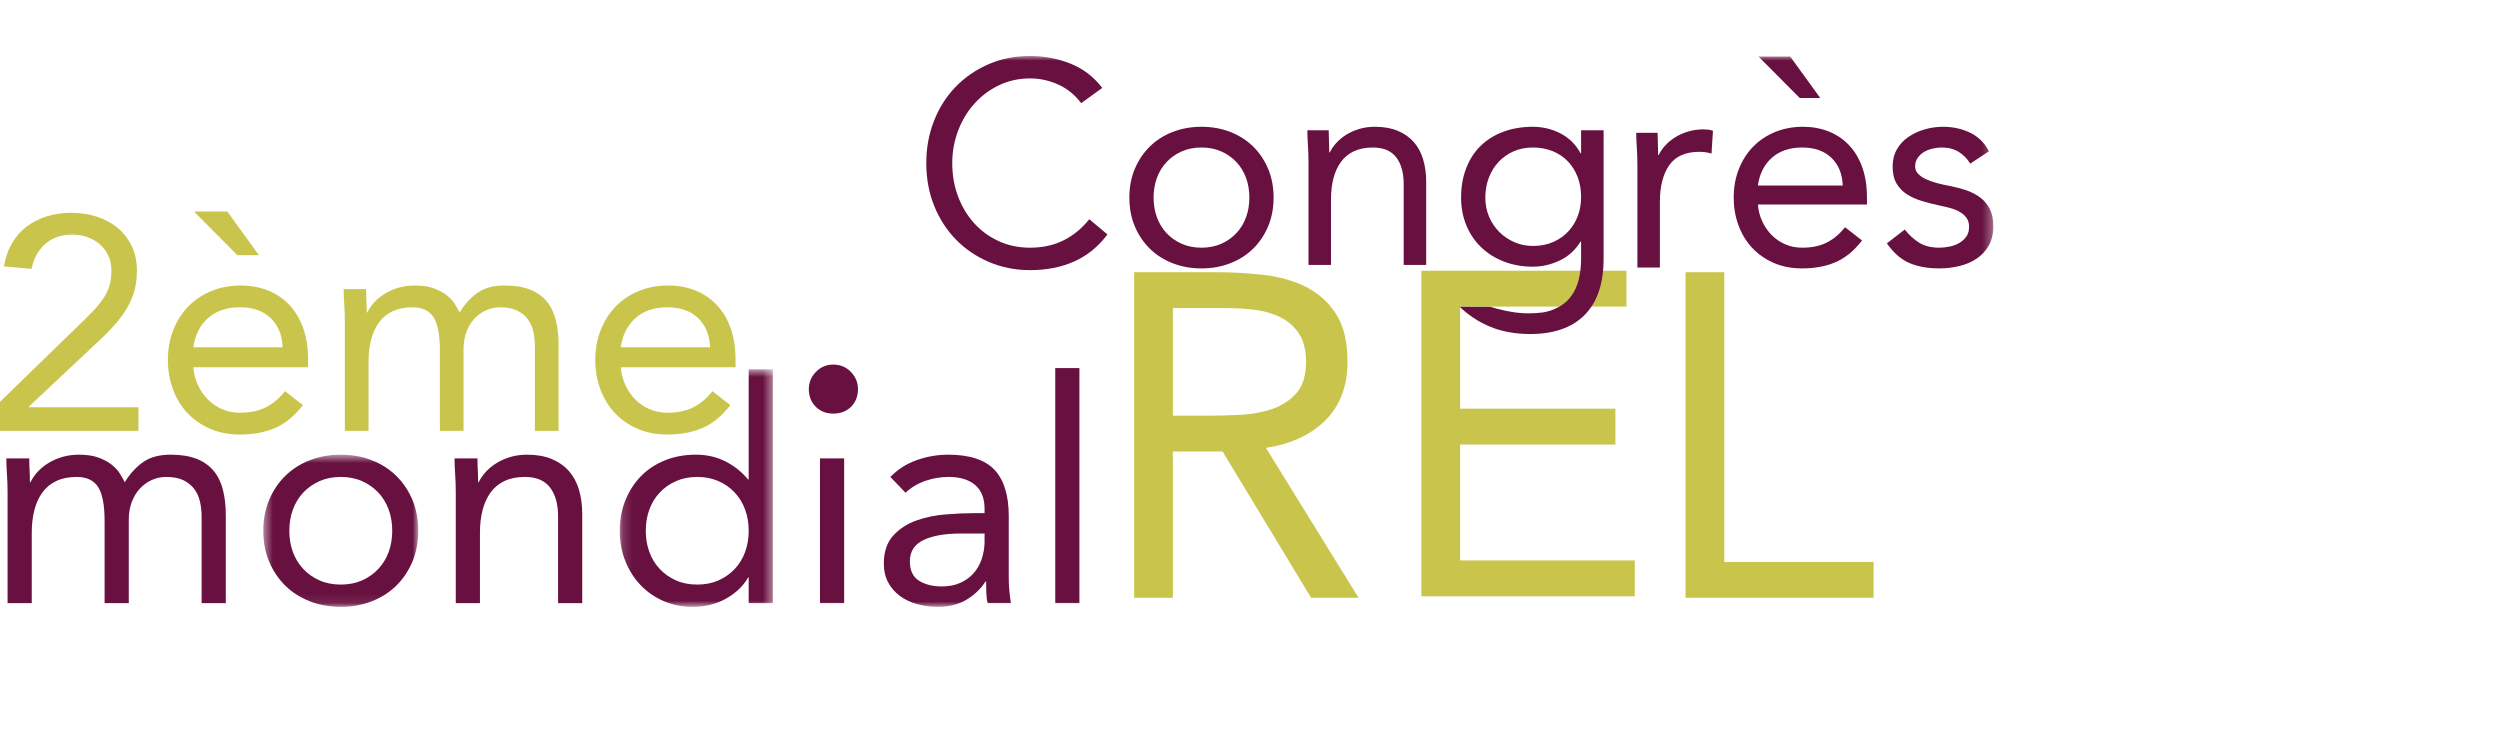 <?xml version="1.0" encoding="UTF-8"?>
<svg width="268px" height="80px" viewBox="0 0 268 80" version="1.1" xmlns="http://www.w3.org/2000/svg" xmlns:xlink="http://www.w3.org/1999/xlink">
    <!-- Generator: Sketch 42 (36781) - http://www.bohemiancoding.com/sketch -->
    <title>Banner</title>
    <desc>Created with Sketch.</desc>
    <defs>
        <polygon id="path-1" points="17.096 16.918 0.482 16.918 0.482 0.605 17.096 0.605"></polygon>
        <polygon id="path-3" points="0.162 26.146 16.577 26.146 16.577 0.681 0.162 0.681"></polygon>
        <polygon id="path-5" points="0 59.054 213.683 59.054 213.683 -0 0 -0"></polygon>
    </defs>
    <g id="FR" stroke="none" stroke-width="1" fill="none" fill-rule="evenodd">
        <g id="Desktop" transform="translate(-257, -26)">
            <g id="Banner" transform="translate(257, 26)">
                <g id="REL_logo" transform="translate(0, 6)">
                    <path d="M125.731,38.563 L129.436,38.563 C130.588,38.563 131.782,38.53 133.017,38.465 C134.252,38.399 135.389,38.186 136.427,37.824 C137.463,37.462 138.319,36.896 138.994,36.123 C139.669,35.351 140.008,34.242 140.008,32.795 C140.008,31.548 139.76,30.546 139.267,29.789 C138.772,29.033 138.122,28.45 137.315,28.038 C136.508,27.628 135.602,27.357 134.598,27.225 C133.593,27.095 132.581,27.028 131.56,27.028 L125.731,27.028 L125.731,38.563 Z M121.581,23.183 L130.523,23.183 C132.203,23.183 133.873,23.281 135.537,23.479 C137.2,23.676 138.69,24.104 140.008,24.76 C141.324,25.419 142.395,26.38 143.218,27.644 C144.042,28.91 144.453,30.627 144.453,32.795 C144.453,35.36 143.679,37.43 142.132,39.007 C140.583,40.584 138.443,41.587 135.71,42.015 L145.639,58.084 L140.551,58.084 L131.066,42.408 L125.731,42.408 L125.731,58.084 L121.581,58.084 L121.581,23.183 Z" id="Fill-3" fill="#C9C54C"></path>
                    <polygon id="Fill-5" fill="#C9C54C" points="152.374 23.021 174.357 23.021 174.357 26.866 156.524 26.866 156.524 37.81 173.171 37.81 173.171 41.655 156.524 41.655 156.524 54.077 175.247 54.077 175.247 57.922 152.374 57.922"></polygon>
                    <polygon id="Fill-7" fill="#C9C54C" points="180.693 23.183 184.843 23.183 184.843 54.239 200.849 54.239 200.849 58.084 180.693 58.084"></polygon>
                    <path d="M0,37.074 L8.689,28.631 C9.231,28.111 9.708,27.63 10.121,27.187 C10.532,26.743 10.874,26.31 11.146,25.888 C11.417,25.465 11.618,25.027 11.748,24.572 C11.878,24.117 11.942,23.609 11.942,23.046 C11.942,22.44 11.834,21.898 11.618,21.423 C11.4,20.945 11.102,20.539 10.723,20.205 C10.343,19.869 9.898,19.609 9.389,19.425 C8.878,19.241 8.331,19.149 7.745,19.149 C6.573,19.149 5.609,19.485 4.849,20.156 C4.089,20.827 3.6,21.714 3.385,22.818 L0.422,22.558 C0.574,21.628 0.862,20.8 1.285,20.075 C1.708,19.349 2.239,18.748 2.88,18.272 C3.519,17.796 4.241,17.433 5.045,17.184 C5.847,16.936 6.715,16.811 7.648,16.811 C8.602,16.811 9.502,16.947 10.348,17.217 C11.194,17.487 11.937,17.883 12.577,18.402 C13.217,18.922 13.727,19.571 14.107,20.351 C14.486,21.129 14.677,22.028 14.677,23.046 C14.677,23.955 14.552,24.778 14.302,25.514 C14.053,26.249 13.716,26.927 13.293,27.543 C12.871,28.16 12.393,28.745 11.862,29.297 C11.329,29.849 10.772,30.396 10.185,30.936 L3.091,37.594 L3.091,37.659 L14.839,37.659 L14.839,40.192 L0,40.192 L0,37.074 Z" id="Fill-9" fill="#C9C54C"></path>
                    <path d="M27.759,21.358 L25.448,21.358 L20.795,16.68 L24.374,16.68 L27.759,21.358 Z M30.297,31.229 C30.253,29.93 29.83,28.891 29.028,28.111 C28.225,27.332 27.118,26.942 25.709,26.942 C24.298,26.942 23.159,27.332 22.292,28.111 C21.423,28.891 20.903,29.93 20.73,31.229 L30.297,31.229 Z M32.477,37.431 C31.566,38.599 30.568,39.418 29.483,39.882 C28.398,40.349 27.141,40.582 25.709,40.582 C24.516,40.582 23.442,40.37 22.487,39.947 C21.532,39.525 20.724,38.958 20.062,38.243 C19.4,37.529 18.891,36.684 18.533,35.71 C18.175,34.735 17.996,33.697 17.996,32.594 C17.996,31.423 18.191,30.347 18.581,29.362 C18.973,28.377 19.514,27.532 20.209,26.828 C20.903,26.126 21.727,25.579 22.682,25.189 C23.636,24.798 24.678,24.605 25.807,24.605 C26.869,24.605 27.845,24.783 28.735,25.141 C29.624,25.498 30.389,26.016 31.029,26.7 C31.669,27.381 32.163,28.214 32.51,29.2 C32.857,30.185 33.03,31.305 33.03,32.56 L33.03,33.372 L20.73,33.372 C20.773,34.022 20.93,34.644 21.202,35.24 C21.473,35.834 21.825,36.355 22.259,36.798 C22.693,37.242 23.203,37.594 23.788,37.853 C24.374,38.113 25.014,38.243 25.709,38.243 C26.815,38.243 27.748,38.048 28.507,37.66 C29.267,37.269 29.95,36.695 30.558,35.937 L32.477,37.431 Z" id="Fill-11" fill="#C9C54C"></path>
                    <path d="M36.968,28.599 C36.968,27.906 36.947,27.257 36.903,26.651 C36.86,26.045 36.838,25.493 36.838,24.993 L39.246,24.993 C39.246,25.406 39.257,25.816 39.279,26.228 C39.3,26.639 39.311,27.061 39.311,27.494 L39.377,27.494 C39.55,27.126 39.794,26.77 40.109,26.422 C40.423,26.076 40.797,25.769 41.231,25.498 C41.665,25.226 42.153,25.011 42.696,24.848 C43.237,24.686 43.824,24.605 44.453,24.605 C45.277,24.605 45.966,24.708 46.52,24.913 C47.073,25.119 47.534,25.368 47.903,25.659 C48.271,25.953 48.559,26.267 48.765,26.601 C48.971,26.937 49.139,27.234 49.269,27.494 C49.833,26.585 50.484,25.877 51.222,25.368 C51.959,24.859 52.913,24.605 54.086,24.605 C55.17,24.605 56.082,24.751 56.82,25.043 C57.557,25.335 58.153,25.758 58.608,26.31 C59.065,26.861 59.39,27.532 59.585,28.323 C59.781,29.113 59.878,29.994 59.878,30.97 L59.878,40.192 L57.34,40.192 L57.34,31.1 C57.34,30.579 57.286,30.07 57.177,29.573 C57.068,29.075 56.873,28.631 56.592,28.241 C56.31,27.853 55.93,27.539 55.452,27.299 C54.975,27.061 54.368,26.942 53.63,26.942 C53.088,26.942 52.577,27.052 52.1,27.267 C51.623,27.484 51.206,27.787 50.847,28.176 C50.49,28.566 50.208,29.037 50.002,29.589 C49.796,30.14 49.692,30.752 49.692,31.423 L49.692,40.192 L47.155,40.192 L47.155,31.587 C47.155,29.898 46.926,28.702 46.47,27.999 C46.016,27.294 45.267,26.942 44.225,26.942 C43.401,26.942 42.69,27.084 42.094,27.364 C41.497,27.646 41.008,28.046 40.63,28.566 C40.25,29.086 39.968,29.703 39.783,30.418 C39.599,31.132 39.507,31.923 39.507,32.789 L39.507,40.192 L36.968,40.192 L36.968,28.599 Z" id="Fill-13" fill="#C9C54C"></path>
                    <path d="M76.116,31.23 C76.072,29.929 75.649,28.891 74.847,28.111 C74.044,27.333 72.937,26.943 71.528,26.943 C70.117,26.943 68.978,27.333 68.111,28.111 C67.242,28.891 66.722,29.929 66.549,31.23 L76.116,31.23 Z M78.296,37.431 C77.384,38.6 76.387,39.418 75.302,39.882 C74.217,40.348 72.959,40.581 71.528,40.581 C70.335,40.581 69.26,40.371 68.306,39.947 C67.351,39.526 66.543,38.958 65.881,38.243 C65.219,37.529 64.711,36.684 64.352,35.711 C63.994,34.736 63.815,33.697 63.815,32.593 C63.815,31.424 64.01,30.347 64.401,29.362 C64.792,28.378 65.333,27.532 66.028,26.828 C66.722,26.126 67.546,25.578 68.501,25.189 C69.455,24.799 70.497,24.605 71.625,24.605 C72.687,24.605 73.664,24.783 74.554,25.141 C75.443,25.498 76.208,26.016 76.849,26.7 C77.488,27.382 77.982,28.214 78.328,29.2 C78.676,30.185 78.85,31.306 78.85,32.56 L78.85,33.372 L66.549,33.372 C66.592,34.022 66.749,34.643 67.021,35.24 C67.291,35.834 67.644,36.354 68.078,36.798 C68.512,37.242 69.022,37.595 69.607,37.853 C70.193,38.113 70.833,38.243 71.528,38.243 C72.633,38.243 73.567,38.048 74.326,37.659 C75.086,37.269 75.768,36.695 76.376,35.938 L78.296,37.431 Z" id="Fill-15" fill="#C9C54C"></path>
                    <path d="M0.812,46.82 C0.812,46.112 0.791,45.449 0.746,44.83 C0.702,44.211 0.679,43.648 0.679,43.138 L3.138,43.138 C3.138,43.559 3.15,43.978 3.171,44.399 C3.194,44.819 3.205,45.249 3.205,45.692 L3.272,45.692 C3.448,45.315 3.698,44.951 4.019,44.596 C4.34,44.244 4.722,43.93 5.166,43.653 C5.608,43.376 6.107,43.156 6.661,42.989 C7.214,42.824 7.813,42.742 8.455,42.742 C9.296,42.742 10,42.846 10.565,43.055 C11.13,43.266 11.601,43.52 11.977,43.818 C12.353,44.117 12.647,44.438 12.857,44.78 C13.068,45.123 13.24,45.425 13.373,45.692 C13.949,44.763 14.613,44.04 15.367,43.52 C16.12,43 17.094,42.742 18.29,42.742 C19.398,42.742 20.328,42.89 21.082,43.188 C21.835,43.486 22.444,43.918 22.909,44.482 C23.374,45.046 23.706,45.73 23.906,46.538 C24.106,47.344 24.205,48.245 24.205,49.24 L24.205,58.656 L21.613,58.656 L21.613,49.373 C21.613,48.842 21.558,48.322 21.447,47.814 C21.336,47.306 21.136,46.852 20.849,46.454 C20.561,46.057 20.173,45.737 19.686,45.492 C19.198,45.249 18.579,45.128 17.826,45.128 C17.272,45.128 16.751,45.239 16.263,45.459 C15.776,45.682 15.35,45.991 14.984,46.387 C14.619,46.786 14.331,47.266 14.121,47.83 C13.91,48.393 13.805,49.018 13.805,49.703 L13.805,58.656 L11.213,58.656 L11.213,49.87 C11.213,48.145 10.98,46.925 10.515,46.206 C10.05,45.487 9.286,45.128 8.222,45.128 C7.381,45.128 6.655,45.272 6.046,45.558 C5.436,45.847 4.938,46.254 4.551,46.786 C4.163,47.316 3.875,47.946 3.687,48.677 C3.498,49.405 3.404,50.213 3.404,51.097 L3.404,58.656 L0.812,58.656 L0.812,46.82 Z" id="Fill-17" fill="#681140"></path>
                    <g id="Group-21" transform="translate(27.743, 42.137)">
                        <mask id="mask-2" fill="white">
                            <use xlink:href="#path-1"></use>
                        </mask>
                        <g id="Clip-20"></g>
                        <path d="M3.273,8.761 C3.273,9.579 3.401,10.335 3.656,11.033 C3.909,11.729 4.281,12.336 4.768,12.855 C5.255,13.375 5.837,13.784 6.512,14.083 C7.188,14.381 7.947,14.529 8.789,14.529 C9.631,14.529 10.389,14.381 11.065,14.083 C11.741,13.784 12.322,13.375 12.809,12.855 C13.297,12.336 13.668,11.729 13.923,11.033 C14.177,10.335 14.304,9.579 14.304,8.761 C14.304,7.944 14.177,7.186 13.923,6.49 C13.668,5.794 13.297,5.185 12.809,4.665 C12.322,4.147 11.741,3.737 11.065,3.44 C10.389,3.14 9.631,2.991 8.789,2.991 C7.947,2.991 7.188,3.14 6.512,3.44 C5.837,3.737 5.255,4.147 4.768,4.665 C4.281,5.185 3.909,5.794 3.656,6.49 C3.401,7.186 3.273,7.944 3.273,8.761 M0.482,8.761 C0.482,7.545 0.692,6.44 1.113,5.445 C1.534,4.45 2.11,3.594 2.841,2.875 C3.572,2.157 4.447,1.599 5.466,1.201 C6.485,0.802 7.594,0.605 8.789,0.605 C9.986,0.605 11.093,0.802 12.112,1.201 C13.131,1.599 14.006,2.157 14.737,2.875 C15.468,3.594 16.044,4.45 16.465,5.445 C16.885,6.44 17.096,7.545 17.096,8.761 C17.096,9.977 16.885,11.081 16.465,12.077 C16.044,13.071 15.468,13.927 14.737,14.646 C14.006,15.365 13.131,15.922 12.112,16.32 C11.093,16.719 9.986,16.918 8.789,16.918 C7.594,16.918 6.485,16.719 5.466,16.32 C4.447,15.922 3.572,15.365 2.841,14.646 C2.11,13.927 1.534,13.071 1.113,12.077 C0.692,11.081 0.482,9.977 0.482,8.761" id="Fill-19" fill="#681140" mask="url(#mask-2)"></path>
                    </g>
                    <path d="M48.859,46.82 C48.859,46.112 48.838,45.449 48.793,44.83 C48.748,44.211 48.726,43.648 48.726,43.138 L51.185,43.138 C51.185,43.559 51.197,43.978 51.218,44.399 C51.24,44.819 51.251,45.249 51.251,45.692 L51.318,45.692 C51.495,45.315 51.744,44.951 52.066,44.596 C52.386,44.244 52.769,43.93 53.212,43.653 C53.655,43.376 54.153,43.156 54.708,42.989 C55.261,42.824 55.86,42.742 56.502,42.742 C57.52,42.742 58.401,42.895 59.143,43.205 C59.885,43.515 60.5,43.946 60.987,44.498 C61.474,45.05 61.835,45.72 62.068,46.504 C62.3,47.289 62.416,48.145 62.416,49.074 L62.416,58.656 L59.825,58.656 L59.825,49.339 C59.825,48.035 59.536,47.007 58.961,46.254 C58.384,45.503 57.487,45.128 56.269,45.128 C55.427,45.128 54.701,45.272 54.093,45.558 C53.483,45.847 52.984,46.254 52.598,46.786 C52.21,47.316 51.922,47.946 51.734,48.677 C51.545,49.405 51.451,50.213 51.451,51.097 L51.451,58.656 L48.859,58.656 L48.859,46.82 Z" id="Fill-22" fill="#681140"></path>
                    <g id="Group-26" transform="translate(66.274, 32.909)">
                        <mask id="mask-4" fill="white">
                            <use xlink:href="#path-3"></use>
                        </mask>
                        <g id="Clip-25"></g>
                        <path d="M13.985,17.989 C13.985,17.172 13.858,16.413 13.603,15.718 C13.349,15.022 12.978,14.413 12.49,13.893 C12.002,13.375 11.422,12.965 10.746,12.668 C10.07,12.368 9.312,12.219 8.47,12.219 C7.627,12.219 6.869,12.368 6.193,12.668 C5.517,12.965 4.936,13.375 4.449,13.893 C3.962,14.413 3.59,15.022 3.336,15.718 C3.081,16.413 2.954,17.172 2.954,17.989 C2.954,18.807 3.081,19.562 3.336,20.261 C3.59,20.957 3.962,21.564 4.449,22.083 C4.936,22.603 5.517,23.011 6.193,23.311 C6.869,23.609 7.627,23.757 8.47,23.757 C9.312,23.757 10.07,23.609 10.746,23.311 C11.422,23.011 12.002,22.603 12.49,22.083 C12.978,21.564 13.349,20.957 13.603,20.261 C13.858,19.562 13.985,18.807 13.985,17.989 L13.985,17.989 Z M13.985,22.995 L13.92,22.995 C13.432,23.879 12.661,24.626 11.61,25.234 C10.557,25.841 9.334,26.146 7.938,26.146 C6.853,26.146 5.833,25.94 4.881,25.532 C3.928,25.122 3.103,24.554 2.406,23.824 C1.708,23.095 1.159,22.232 0.76,21.238 C0.362,20.243 0.162,19.161 0.162,17.989 C0.162,16.817 0.362,15.734 0.76,14.74 C1.159,13.744 1.713,12.883 2.422,12.152 C3.131,11.424 3.989,10.854 4.997,10.445 C6.005,10.036 7.118,9.832 8.336,9.832 C9.467,9.832 10.502,10.064 11.444,10.528 C12.385,10.992 13.21,11.644 13.92,12.485 L13.985,12.485 L13.985,0.681 L16.577,0.681 L16.577,25.747 L13.985,25.747 L13.985,22.995 Z" id="Fill-24" fill="#681140" mask="url(#mask-4)"></path>
                    </g>
                    <mask id="mask-6" fill="white">
                        <use xlink:href="#path-5"></use>
                    </mask>
                    <g id="Clip-28"></g>
                    <path d="M87.902,58.656 L90.494,58.656 L90.494,43.138 L87.902,43.138 L87.902,58.656 Z M86.706,35.712 C86.706,35.005 86.961,34.391 87.469,33.866 C87.978,33.343 88.601,33.083 89.34,33.083 C90.081,33.083 90.704,33.343 91.212,33.866 C91.721,34.391 91.974,35.005 91.974,35.712 C91.974,36.48 91.727,37.11 91.236,37.601 C90.741,38.094 90.11,38.339 89.34,38.339 C88.569,38.339 87.938,38.094 87.446,37.601 C86.953,37.11 86.706,36.48 86.706,35.712 L86.706,35.712 Z" id="Fill-27" fill="#681140" mask="url(#mask-6)"></path>
                    <path d="M102.954,51.196 C101.292,51.196 99.973,51.427 98.999,51.892 C98.025,52.357 97.538,53.119 97.538,54.179 C97.538,55.153 97.863,55.844 98.518,56.252 C99.17,56.662 99.985,56.866 100.961,56.866 C101.713,56.866 102.372,56.739 102.937,56.485 C103.502,56.231 103.972,55.893 104.35,55.473 C104.726,55.054 105.014,54.562 105.214,53.998 C105.413,53.434 105.524,52.833 105.545,52.19 L105.545,51.196 L102.954,51.196 Z M95.444,45.128 C96.241,44.31 97.189,43.708 98.285,43.321 C99.382,42.934 100.494,42.742 101.625,42.742 C103.928,42.742 105.59,43.282 106.609,44.365 C107.628,45.448 108.138,47.096 108.138,49.306 L108.138,55.97 C108.138,56.412 108.159,56.872 108.204,57.346 C108.248,57.822 108.303,58.258 108.37,58.657 L105.878,58.657 C105.789,58.304 105.739,57.91 105.728,57.479 C105.716,57.049 105.712,56.666 105.712,56.334 L105.645,56.334 C105.136,57.131 104.454,57.784 103.602,58.292 C102.749,58.8 101.724,59.054 100.528,59.054 C99.731,59.054 98.983,58.954 98.285,58.755 C97.588,58.557 96.978,58.264 96.458,57.878 C95.937,57.491 95.522,57.009 95.212,56.435 C94.901,55.86 94.746,55.196 94.746,54.445 C94.746,53.163 95.079,52.158 95.743,51.427 C96.408,50.699 97.232,50.156 98.218,49.803 C99.204,49.45 100.268,49.229 101.409,49.14 C102.55,49.052 103.596,49.007 104.549,49.007 L105.545,49.007 L105.545,48.544 C105.545,47.415 105.207,46.566 104.533,45.991 C103.857,45.416 102.909,45.128 101.691,45.128 C100.849,45.128 100.024,45.267 99.215,45.542 C98.407,45.819 97.692,46.245 97.072,46.819 L95.444,45.128 Z" id="Fill-29" fill="#681140" mask="url(#mask-6)"></path>
                    <polygon id="Fill-30" fill="#681140" mask="url(#mask-6)" points="113.122 58.656 115.713 58.656 115.713 33.459 113.122 33.459"></polygon>
                    <path d="M115.903,5.061 C115.244,4.177 114.429,3.513 113.461,3.07 C112.491,2.629 111.482,2.407 110.43,2.407 C109.214,2.407 108.095,2.654 107.075,3.148 C106.054,3.641 105.173,4.305 104.431,5.138 C103.688,5.972 103.111,6.938 102.699,8.039 C102.286,9.14 102.081,10.287 102.081,11.479 C102.081,12.755 102.286,13.943 102.699,15.043 C103.111,16.144 103.684,17.101 104.416,17.913 C105.147,18.726 106.023,19.368 107.043,19.841 C108.065,20.316 109.193,20.552 110.43,20.552 C111.77,20.552 112.966,20.29 114.017,19.764 C115.068,19.24 115.985,18.485 116.769,17.498 L118.718,19.132 C117.728,20.45 116.537,21.416 115.146,22.032 C113.754,22.651 112.182,22.959 110.43,22.959 C108.863,22.959 107.4,22.671 106.039,22.095 C104.678,21.519 103.498,20.722 102.498,19.703 C101.498,18.685 100.714,17.476 100.148,16.077 C99.581,14.678 99.298,13.146 99.298,11.479 C99.298,9.875 99.571,8.373 100.117,6.974 C100.663,5.576 101.431,4.362 102.42,3.333 C103.41,2.305 104.585,1.492 105.946,0.895 C107.307,0.298 108.801,-7.68989778e-05 110.43,-7.68989778e-05 C111.914,-7.68989778e-05 113.342,0.268 114.713,0.803 C116.084,1.338 117.234,2.212 118.161,3.425 L115.903,5.061 Z" id="Fill-31" fill="#681140" mask="url(#mask-6)"></path>
                    <path d="M123.665,15.183 C123.665,15.943 123.783,16.648 124.02,17.296 C124.258,17.944 124.603,18.509 125.056,18.993 C125.51,19.477 126.051,19.857 126.68,20.135 C127.309,20.413 128.014,20.552 128.798,20.552 C129.581,20.552 130.287,20.413 130.916,20.135 C131.545,19.857 132.086,19.477 132.54,18.993 C132.993,18.509 133.339,17.944 133.576,17.296 C133.813,16.648 133.931,15.943 133.931,15.183 C133.931,14.421 133.813,13.716 133.576,13.068 C133.339,12.421 132.993,11.855 132.54,11.372 C132.086,10.889 131.545,10.507 130.916,10.23 C130.287,9.951 129.581,9.813 128.798,9.813 C128.014,9.813 127.309,9.951 126.68,10.23 C126.051,10.507 125.51,10.889 125.056,11.372 C124.603,11.855 124.258,12.421 124.02,13.068 C123.783,13.716 123.665,14.421 123.665,15.183 M121.067,15.183 C121.067,14.051 121.263,13.022 121.654,12.097 C122.047,11.171 122.582,10.374 123.263,9.705 C123.943,9.036 124.757,8.517 125.706,8.147 C126.654,7.777 127.685,7.591 128.798,7.591 C129.912,7.591 130.942,7.777 131.891,8.147 C132.839,8.517 133.653,9.036 134.334,9.705 C135.014,10.374 135.55,11.171 135.941,12.097 C136.333,13.022 136.529,14.051 136.529,15.183 C136.529,16.314 136.333,17.342 135.941,18.269 C135.55,19.194 135.014,19.991 134.334,20.66 C133.653,21.329 132.839,21.848 131.891,22.218 C130.942,22.588 129.912,22.773 128.798,22.773 C127.685,22.773 126.654,22.588 125.706,22.218 C124.757,21.848 123.943,21.329 123.263,20.66 C122.582,19.991 122.047,19.194 121.654,18.269 C121.263,17.342 121.067,16.314 121.067,15.183" id="Fill-32" fill="#681140" mask="url(#mask-6)"></path>
                    <path d="M140.271,11.387 C140.271,10.729 140.25,10.111 140.209,9.536 C140.167,8.96 140.147,8.435 140.147,7.962 L142.435,7.962 C142.435,8.352 142.446,8.744 142.466,9.134 C142.486,9.526 142.497,9.927 142.497,10.337 L142.559,10.337 C142.724,9.987 142.956,9.649 143.255,9.32 C143.554,8.99 143.909,8.698 144.321,8.439 C144.734,8.183 145.198,7.976 145.713,7.823 C146.228,7.668 146.785,7.591 147.383,7.591 C148.331,7.591 149.15,7.736 149.841,8.023 C150.532,8.312 151.104,8.713 151.558,9.228 C152.011,9.741 152.347,10.363 152.562,11.094 C152.779,11.824 152.888,12.621 152.888,13.485 L152.888,22.403 L150.476,22.403 L150.476,13.732 C150.476,12.519 150.207,11.561 149.671,10.862 C149.135,10.163 148.3,9.813 147.166,9.813 C146.383,9.813 145.708,9.947 145.141,10.215 C144.574,10.482 144.11,10.862 143.749,11.356 C143.388,11.85 143.121,12.436 142.946,13.115 C142.77,13.794 142.683,14.545 142.683,15.368 L142.683,22.403 L140.271,22.403 L140.271,11.387 Z" id="Fill-33" fill="#681140" mask="url(#mask-6)"></path>
                    <path d="M159.227,15.183 C159.227,15.923 159.361,16.607 159.629,17.234 C159.897,17.862 160.263,18.407 160.727,18.87 C161.191,19.332 161.732,19.698 162.351,19.965 C162.969,20.234 163.628,20.366 164.33,20.366 C165.153,20.366 165.885,20.222 166.525,19.934 C167.164,19.647 167.705,19.261 168.149,18.777 C168.591,18.293 168.926,17.738 169.154,17.111 C169.38,16.484 169.494,15.82 169.494,15.12 C169.494,14.339 169.37,13.624 169.122,12.976 C168.875,12.328 168.524,11.768 168.071,11.295 C167.617,10.821 167.071,10.457 166.432,10.198 C165.793,9.941 165.092,9.813 164.33,9.813 C163.567,9.813 162.871,9.951 162.242,10.23 C161.613,10.507 161.077,10.889 160.634,11.372 C160.19,11.855 159.845,12.421 159.598,13.068 C159.35,13.716 159.227,14.421 159.227,15.183 L159.227,15.183 Z M171.906,21.755 C171.906,24.388 171.231,26.388 169.88,27.757 C168.53,29.125 166.576,29.809 164.02,29.809 C162.325,29.809 160.968,29.481 160.17,29.191 C158.347,28.531 157.124,27.511 156.474,26.883 C157.575,26.885 158.676,26.888 159.777,26.89 C160.16,27.013 160.681,27.163 161.308,27.293 C161.993,27.434 162.884,27.614 164.02,27.587 C164.95,27.566 165.751,27.533 166.695,27.109 C167.407,26.79 167.968,26.358 168.381,25.813 C168.793,25.268 169.081,24.645 169.246,23.946 C169.411,23.246 169.494,22.516 169.494,21.755 L169.494,19.904 L169.432,19.904 C168.855,20.829 168.102,21.508 167.175,21.94 C166.247,22.372 165.298,22.588 164.33,22.588 C163.195,22.588 162.154,22.403 161.206,22.032 C160.258,21.663 159.444,21.149 158.763,20.49 C158.083,19.831 157.557,19.05 157.187,18.145 C156.815,17.24 156.629,16.252 156.629,15.183 C156.629,14.009 156.815,12.951 157.187,12.004 C157.557,11.059 158.077,10.26 158.748,9.613 C159.418,8.964 160.227,8.466 161.175,8.117 C162.123,7.767 163.174,7.591 164.33,7.591 C164.824,7.591 165.319,7.648 165.814,7.76 C166.309,7.874 166.788,8.049 167.252,8.286 C167.716,8.522 168.133,8.82 168.504,9.18 C168.875,9.541 169.184,9.957 169.432,10.43 L169.494,10.43 L169.494,7.961 L171.906,7.961 L171.906,21.755 Z" id="Fill-34" fill="#681140" mask="url(#mask-6)"></path>
                    <path d="M175.528,11.663 C175.528,11.005 175.507,10.387 175.466,9.812 C175.424,9.236 175.404,8.711 175.404,8.238 L177.692,8.238 C177.692,8.629 177.702,9.02 177.723,9.41 C177.743,9.802 177.754,10.203 177.754,10.614 L177.816,10.614 C177.981,10.264 178.213,9.925 178.512,9.596 C178.811,9.266 179.166,8.974 179.578,8.716 C179.99,8.459 180.454,8.253 180.97,8.099 C181.485,7.944 182.042,7.867 182.64,7.867 C182.805,7.867 182.969,7.878 183.135,7.898 C183.3,7.92 183.464,7.961 183.629,8.022 L183.475,10.46 C183.062,10.336 182.629,10.275 182.176,10.275 C180.692,10.275 179.614,10.753 178.945,11.709 C178.274,12.666 177.94,13.978 177.94,15.644 L177.94,22.68 L175.528,22.68 L175.528,11.663 Z" id="Fill-35" fill="#681140" mask="url(#mask-6)"></path>
                    <path d="M195.129,4.505 L192.933,4.505 L188.512,0.063 L191.913,0.063 L195.129,4.505 Z M197.541,13.886 C197.499,12.652 197.097,11.664 196.335,10.924 C195.572,10.183 194.52,9.813 193.181,9.813 C191.841,9.813 190.758,10.183 189.933,10.924 C189.109,11.664 188.614,12.652 188.449,13.886 L197.541,13.886 Z M199.613,19.78 C198.747,20.892 197.799,21.667 196.768,22.11 C195.736,22.552 194.541,22.774 193.181,22.774 C192.047,22.774 191.026,22.573 190.119,22.172 C189.212,21.77 188.444,21.231 187.816,20.552 C187.186,19.873 186.702,19.07 186.362,18.145 C186.022,17.219 185.852,16.231 185.852,15.183 C185.852,14.072 186.037,13.049 186.409,12.112 C186.779,11.176 187.295,10.373 187.954,9.705 C188.614,9.036 189.397,8.517 190.305,8.146 C191.212,7.776 192.201,7.591 193.273,7.591 C194.284,7.591 195.211,7.761 196.057,8.1 C196.901,8.44 197.628,8.934 198.236,9.582 C198.844,10.229 199.314,11.022 199.643,11.957 C199.973,12.893 200.138,13.958 200.138,15.152 L200.138,15.923 L188.449,15.923 C188.49,16.54 188.64,17.131 188.898,17.697 C189.155,18.264 189.49,18.757 189.903,19.179 C190.315,19.6 190.8,19.934 191.356,20.181 C191.913,20.428 192.521,20.552 193.181,20.552 C194.232,20.552 195.118,20.366 195.84,19.996 C196.562,19.626 197.211,19.081 197.788,18.361 L199.613,19.78 Z" id="Fill-36" fill="#681140" mask="url(#mask-6)"></path>
                    <path d="M204.19,18.607 C204.664,19.205 205.185,19.678 205.752,20.027 C206.318,20.377 207.034,20.552 207.9,20.552 C208.272,20.552 208.648,20.51 209.029,20.428 C209.411,20.346 209.756,20.212 210.066,20.027 C210.375,19.841 210.621,19.611 210.807,19.332 C210.993,19.055 211.085,18.721 211.085,18.329 C211.085,17.939 210.997,17.62 210.822,17.374 C210.648,17.127 210.416,16.915 210.127,16.741 C209.838,16.566 209.509,16.427 209.137,16.324 C208.766,16.222 208.385,16.129 207.993,16.046 C207.313,15.903 206.663,15.737 206.045,15.553 C205.427,15.367 204.886,15.126 204.422,14.828 C203.958,14.53 203.587,14.144 203.308,13.67 C203.03,13.197 202.89,12.591 202.89,11.85 C202.89,11.151 203.045,10.533 203.354,9.999 C203.664,9.463 204.076,9.022 204.592,8.672 C205.107,8.322 205.684,8.054 206.324,7.869 C206.962,7.684 207.622,7.591 208.303,7.591 C209.333,7.591 210.286,7.797 211.163,8.209 C212.039,8.62 212.724,9.288 213.219,10.214 L211.209,11.542 C210.9,11.027 210.493,10.61 209.988,10.291 C209.482,9.973 208.87,9.813 208.148,9.813 C207.818,9.813 207.483,9.855 207.143,9.937 C206.803,10.019 206.498,10.142 206.23,10.307 C205.962,10.472 205.741,10.683 205.566,10.939 C205.39,11.197 205.303,11.49 205.303,11.818 C205.303,12.127 205.4,12.389 205.596,12.605 C205.793,12.821 206.061,13.012 206.401,13.176 C206.741,13.342 207.132,13.485 207.576,13.609 C208.019,13.732 208.477,13.835 208.952,13.917 C209.591,14.041 210.199,14.201 210.776,14.395 C211.353,14.591 211.859,14.854 212.291,15.183 C212.724,15.511 213.064,15.923 213.312,16.416 C213.559,16.911 213.683,17.517 213.683,18.237 C213.683,19.06 213.518,19.761 213.188,20.336 C212.858,20.912 212.42,21.379 211.874,21.74 C211.328,22.1 210.709,22.362 210.019,22.527 C209.328,22.691 208.622,22.773 207.9,22.773 C206.663,22.773 205.596,22.583 204.7,22.202 C203.803,21.822 202.994,21.117 202.272,20.089 L204.19,18.607 Z" id="Fill-37" fill="#681140" mask="url(#mask-6)"></path>
                </g>
            </g>
        </g>
    </g>
</svg>